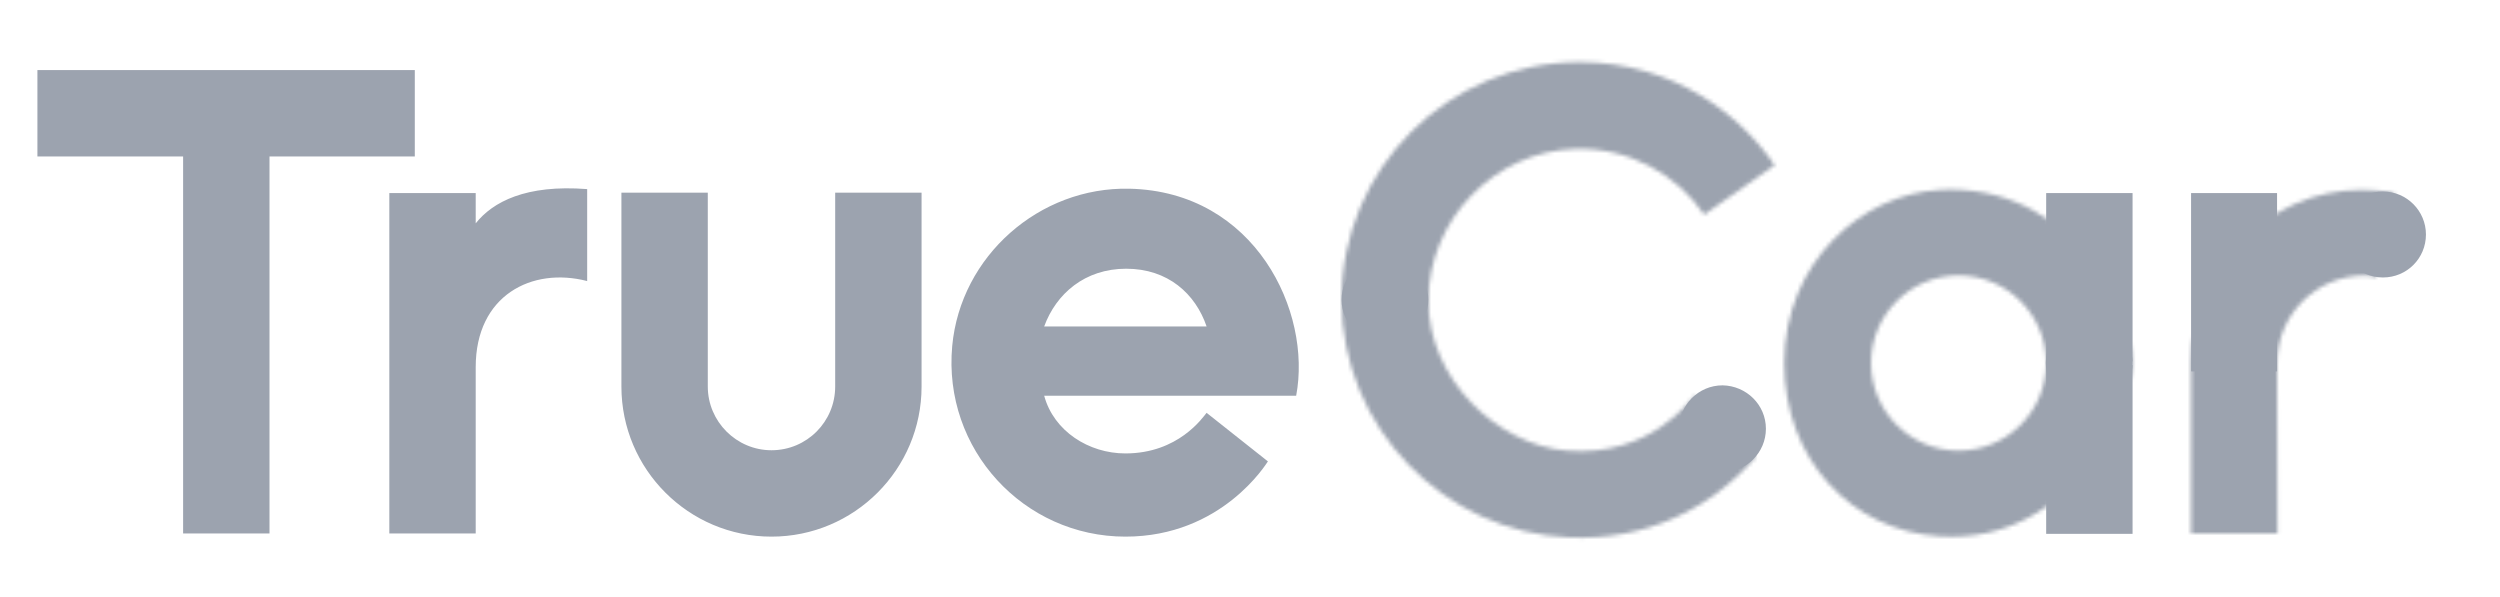 <svg
  width="628"
  height="150"
  viewBox="0 0 628 150"
  fill="none"
  xmlns="http://www.w3.org/2000/svg"
>
  <mask
    id="mask0_2182_9442"
    maskUnits="userSpaceOnUse"
    x="337"
    y="15"
    width="109"
    height="121"
  >
    <path
      d="M337 75.302C337 107.502 362.8 133.702 394.2 135.002C413.3 135.802 429.7 128.002 441.1 114.702L425.8 99.402C424.4 100.602 414.5 114.902 393.6 113.202C376.2 111.802 358.7 95.201 358.8 75.402C358.9 55.301 375.2 38.102 395.6 37.402C409.1 37.002 421 43.602 428.1 53.902L445.8 41.502C437.4 29.102 420.6 15.602 396.8 15.602C363.8 15.602 337 42.301 337 75.302Z"
      fill="white"
    />
  </mask>
  <g mask="url(#mask0_2182_9442)">
    <mask
      id="mask1_2182_9442"
      maskUnits="userSpaceOnUse"
      x="331"
      y="9"
      width="121"
      height="132"
    >
      <path
        d="M451.602 9.703H331.102V140.903H451.602V9.703Z"
        fill="white"
      />
    </mask>
    <g mask="url(#mask1_2182_9442)">
      <rect
        width="120.485"
        height="131.247"
        transform="matrix(1 0 0 -1 331.148 140.906)"
        fill='#9ca3af'
      />
    </g>
  </g>
  <path
    d="M104.198 39.301H67.698V134.002H45.998V39.301H9.398V17.602H104.198V39.301ZM209.798 97.102C209.798 105.902 202.698 113.102 193.798 113.102C184.998 113.102 177.798 105.902 177.798 97.102V48.402H156.098V97.102C156.098 117.902 172.998 134.802 193.798 134.802C214.598 134.802 231.498 117.902 231.498 97.102V48.402H209.798V97.102ZM119.498 56.102V48.502H97.798V134.002H119.498V92.202C119.498 74.202 133.598 67.002 147.498 70.602V47.502C132.098 46.302 123.798 50.702 119.498 56.102ZM318.498 115.902C318.198 116.302 306.998 134.802 282.698 134.802C257.198 134.802 236.798 112.902 239.198 86.902C241.298 64.302 261.098 46.902 283.698 47.402C315.298 48.102 329.598 78.302 325.598 99.402H262.298C264.698 108.302 273.498 113.902 282.698 113.902C295.998 113.902 302.098 104.902 303.098 103.702L318.498 115.902ZM282.898 67.502C272.498 67.502 265.298 73.802 262.298 82.002H303.098C300.298 73.802 293.398 67.502 282.898 67.502Z"
    fill='#9ca3af'
  />
  <path
    d="M443.597 107.697C443.597 113.697 438.697 118.597 432.697 118.597C426.697 118.597 421.797 113.697 421.797 107.697C421.797 101.697 426.697 96.797 432.697 96.797C438.697 96.897 443.597 101.697 443.597 107.697Z"
    fill='#9ca3af'
  />
  <path
    d="M358.8 75.298C358.8 81.298 353.9 86.198 347.9 86.198C341.9 86.198 337 81.298 337 75.298C337 69.298 341.9 64.398 347.9 64.398C353.9 64.398 358.8 69.298 358.8 75.298Z"
    fill='#9ca3af'
  />
  <path d="M535.7 48.5H514V90.8H535.7V48.5Z" fill='#9ca3af' />
  <mask
    id="mask2_2182_9442"
    maskUnits="userSpaceOnUse"
    x="448"
    y="47"
    width="88"
    height="88"
  >
    <path
      d="M470.003 91.202C470.003 79.102 479.803 69.202 492.003 69.202C504.103 69.202 514.003 79.002 514.003 91.202C514.003 103.302 504.203 113.202 492.003 113.202C479.903 113.202 470.003 103.402 470.003 91.202ZM487.303 47.702C467.803 48.702 448.203 65.802 448.203 91.202C448.203 115.402 465.003 133.302 487.203 134.702C521.103 136.902 535.603 101.602 535.603 91.202C535.803 80.502 522.803 47.602 489.703 47.602C489.003 47.602 488.203 47.602 487.303 47.702Z"
      fill="white"
    />
  </mask>
  <g mask="url(#mask2_2182_9442)">
    <mask
      id="mask3_2182_9442"
      maskUnits="userSpaceOnUse"
      x="442"
      y="41"
      width="100"
      height="100"
    >
      <path
        d="M541.606 41.703H442.406V140.803H541.606V41.703Z"
        fill="white"
      />
    </mask>
    <g mask="url(#mask3_2182_9442)">
      <rect
        width="99.253"
        height="99.102"
        transform="matrix(1 0 0 -1 442.391 140.766)"
        fill='#9ca3af'
      />
    </g>
  </g>
  <path d="M535.7 91.703H514V134.103H535.7V91.703Z" fill='#9ca3af' />
  <path d="M571.998 48.5H550.398V93.3H571.998V48.5Z" fill='#9ca3af' />
  <mask
    id="mask4_2182_9442"
    maskUnits="userSpaceOnUse"
    x="550"
    y="47"
    width="52"
    height="87"
  >
    <path
      d="M550.398 91.203V134.003H572.098L571.998 91.203C571.998 79.003 581.898 69.203 593.998 69.203C595.498 69.203 595.498 69.303 596.898 69.603L601.398 48.503C598.598 47.903 595.798 47.703 593.098 47.703C569.998 47.703 550.398 67.303 550.398 91.203Z"
      fill="white"
    />
  </mask>
  <g mask="url(#mask4_2182_9442)">
    <mask
      id="mask5_2182_9442"
      maskUnits="userSpaceOnUse"
      x="544"
      y="41"
      width="64"
      height="99"
    >
      <path d="M607.4 41.805H544.5V139.905H607.4V41.805Z" fill="white" />
    </mask>
    <g mask="url(#mask5_2182_9442)">
      <rect
        width="62.907"
        height="98.12"
        transform="matrix(1 0 0 -1 544.539 139.922)"
        fill='#9ca3af'
      />
    </g>
  </g>
  <path
    d="M535.698 91.197C535.698 97.197 530.798 102.097 524.798 102.097C518.798 102.097 513.898 97.197 513.898 91.197C513.898 85.197 518.798 80.297 524.798 80.297C530.898 80.397 535.698 85.197 535.698 91.197Z"
    fill='#9ca3af'
  />
  <path
    d="M609.397 58.902C609.397 64.902 604.597 69.702 598.597 69.702C592.597 69.702 587.797 64.902 587.797 58.902C587.797 52.902 592.597 48.102 598.597 48.102C604.597 48.102 609.397 53.002 609.397 58.902Z"
    fill='#9ca3af'
  />
</svg>

